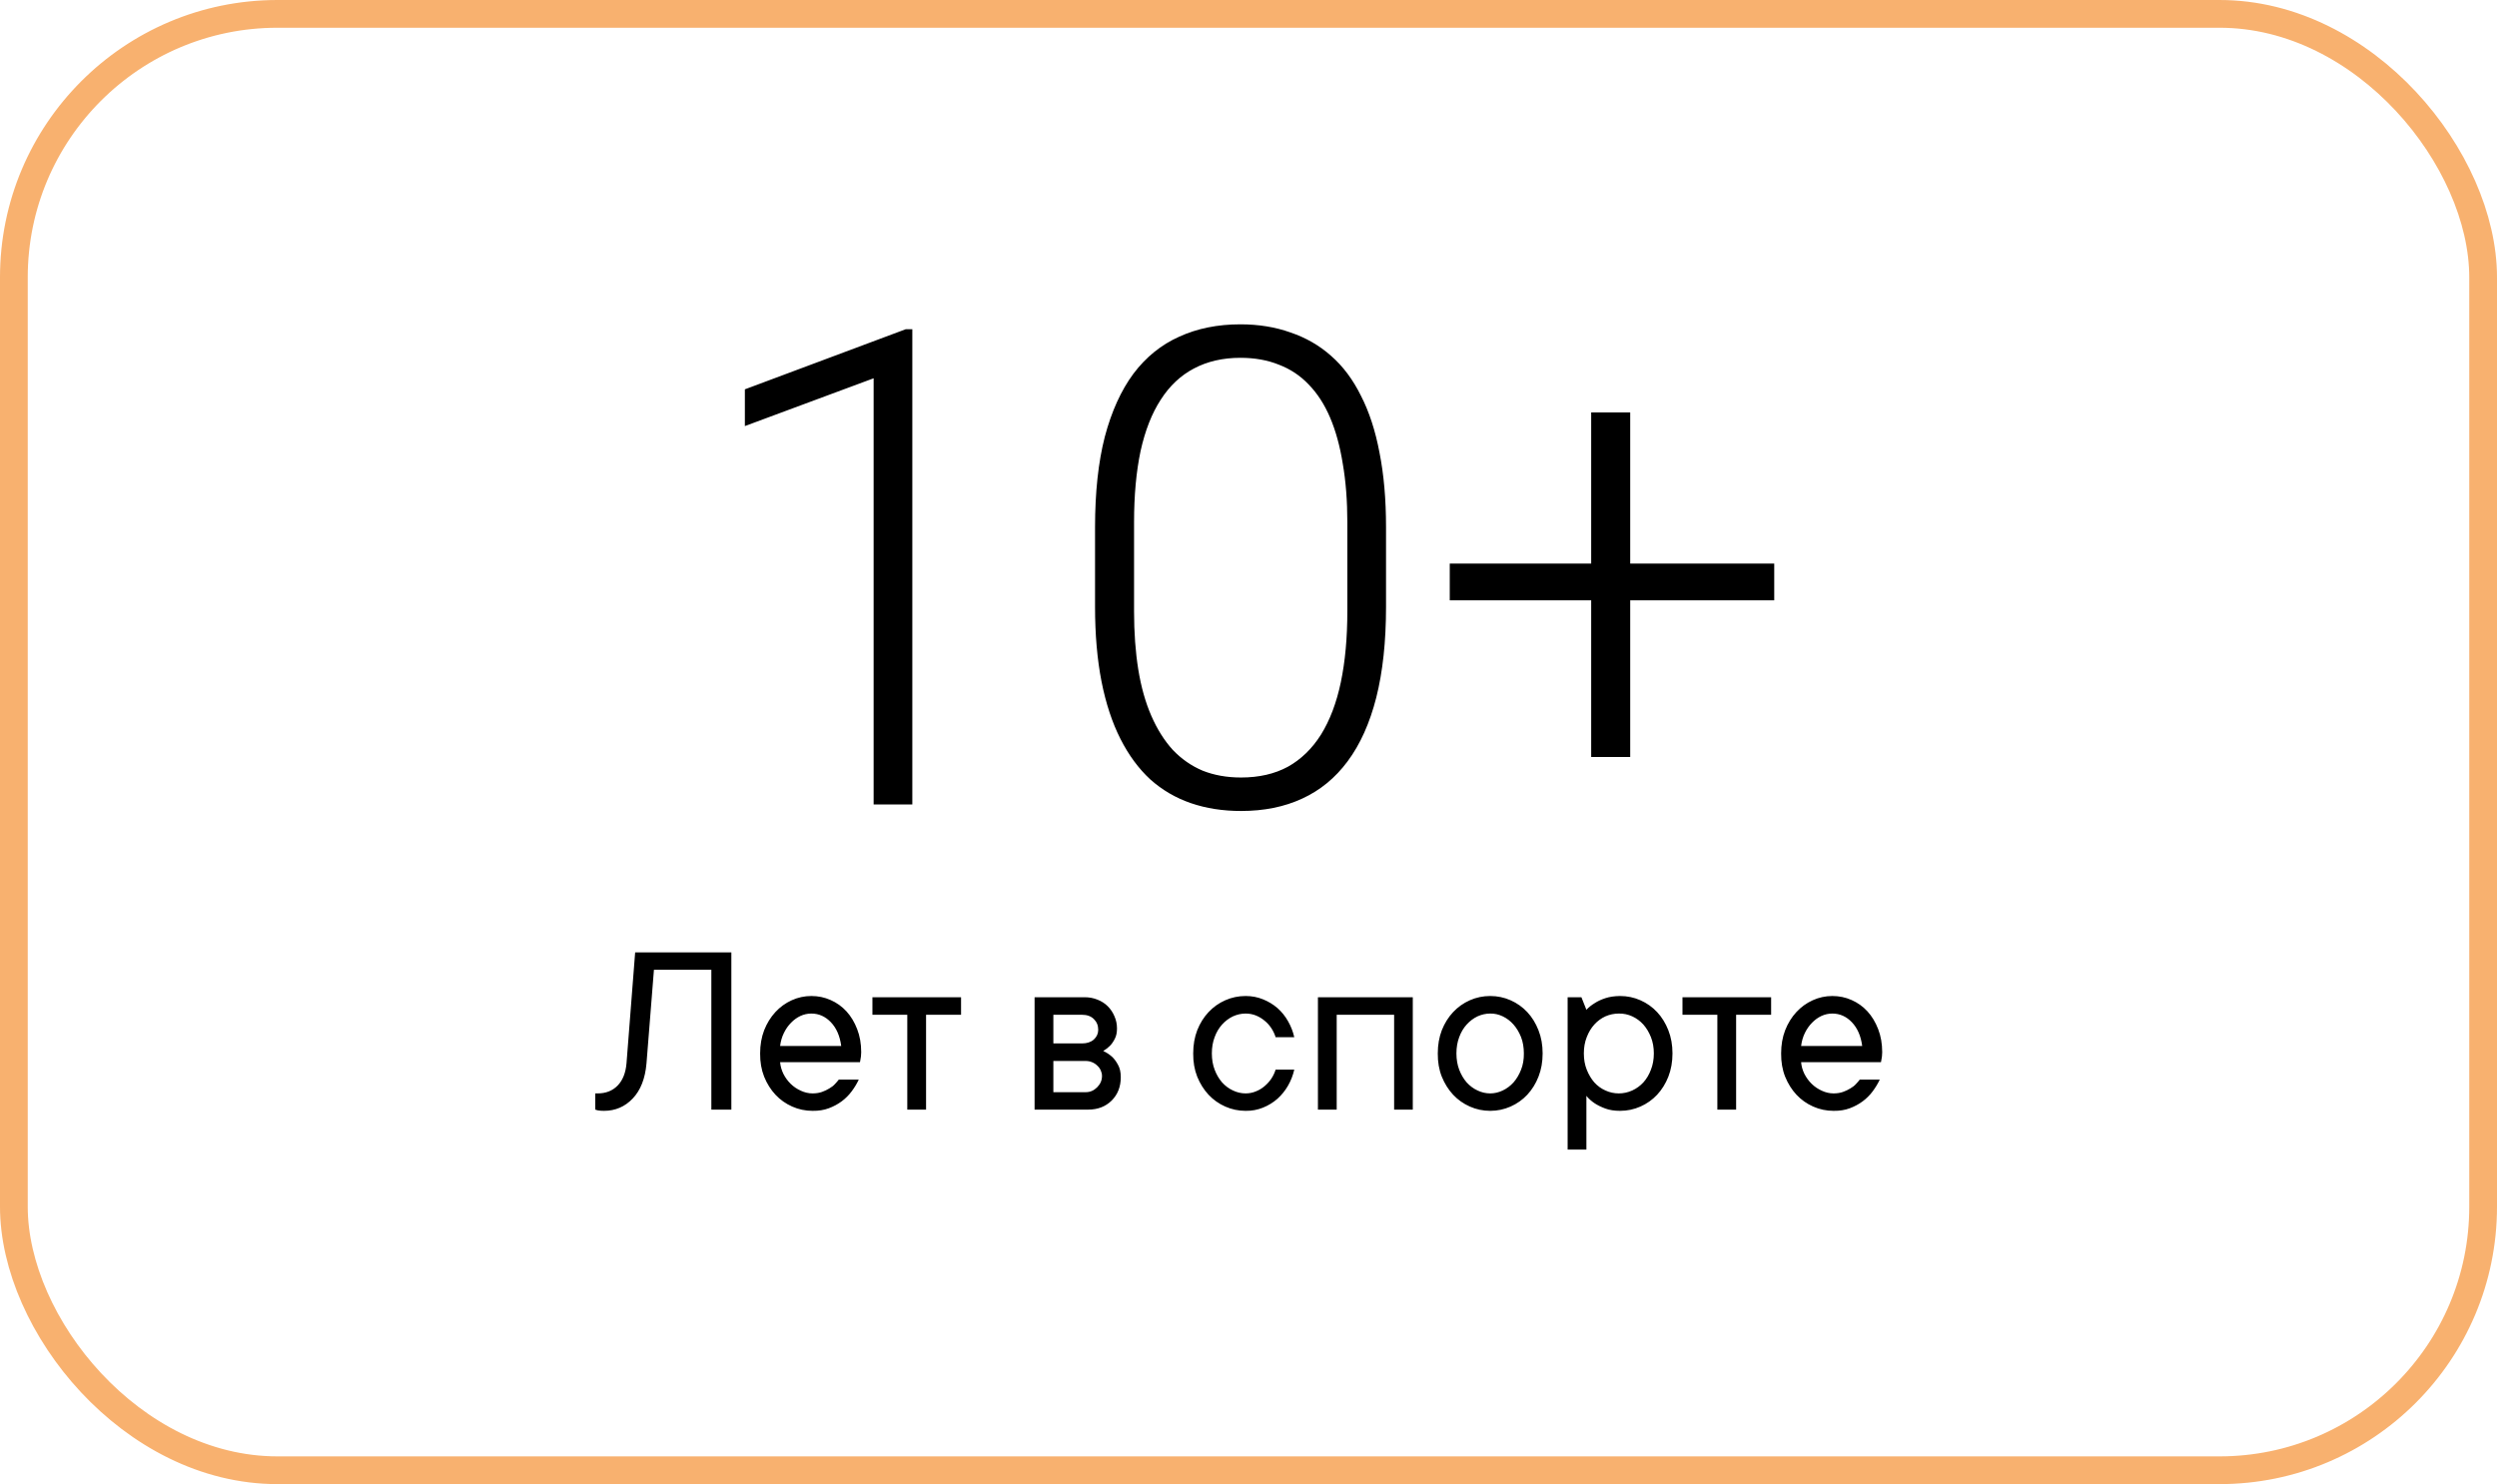 <?xml version="1.0" encoding="UTF-8"?> <svg xmlns="http://www.w3.org/2000/svg" width="180" height="107" viewBox="0 0 180 107" fill="none"> <rect opacity="0.65" x="1" y="1" width="178" height="105" rx="19" stroke="#F48722" stroke-width="2"></rect> <path d="M65.766 23.734V58H62.977V27.273L53.695 30.719V28.07L65.297 23.734H65.766ZM99.914 38.008V43.75C99.914 46.25 99.68 48.43 99.211 50.289C98.742 52.133 98.055 53.664 97.148 54.883C96.258 56.086 95.164 56.984 93.867 57.578C92.586 58.172 91.117 58.469 89.461 58.469C88.148 58.469 86.945 58.281 85.852 57.906C84.758 57.531 83.781 56.961 82.922 56.195C82.078 55.414 81.359 54.438 80.766 53.266C80.172 52.094 79.719 50.719 79.406 49.141C79.094 47.547 78.938 45.75 78.938 43.75V38.008C78.938 35.492 79.172 33.32 79.641 31.492C80.125 29.664 80.812 28.148 81.703 26.945C82.609 25.742 83.711 24.852 85.008 24.273C86.305 23.68 87.773 23.383 89.414 23.383C90.727 23.383 91.93 23.578 93.023 23.969C94.133 24.344 95.109 24.906 95.953 25.656C96.812 26.406 97.531 27.367 98.109 28.539C98.703 29.695 99.148 31.062 99.445 32.641C99.758 34.219 99.914 36.008 99.914 38.008ZM97.125 44.078V37.656C97.125 36.109 97.016 34.703 96.797 33.438C96.594 32.172 96.289 31.062 95.883 30.109C95.477 29.156 94.961 28.359 94.336 27.719C93.727 27.078 93.008 26.602 92.18 26.289C91.367 25.961 90.445 25.797 89.414 25.797C88.148 25.797 87.031 26.055 86.062 26.57C85.109 27.07 84.312 27.82 83.672 28.82C83.031 29.805 82.547 31.039 82.219 32.523C81.906 34.008 81.75 35.719 81.75 37.656V44.078C81.75 45.609 81.852 47.008 82.055 48.273C82.258 49.523 82.57 50.633 82.992 51.602C83.414 52.57 83.93 53.391 84.539 54.062C85.164 54.719 85.883 55.219 86.695 55.562C87.523 55.891 88.445 56.055 89.461 56.055C90.758 56.055 91.883 55.797 92.836 55.281C93.789 54.75 94.586 53.977 95.227 52.961C95.867 51.93 96.344 50.672 96.656 49.188C96.969 47.688 97.125 45.984 97.125 44.078ZM127.898 40.633V43.281H104.508V40.633H127.898ZM117.516 29.734V54.578H114.703V29.734H117.516Z" fill="black"></path> <path d="M52.721 68.662V80H51.279V69.919H47.14L46.603 76.669C46.51 77.759 46.179 78.603 45.61 79.2C45.048 79.792 44.356 80.088 43.536 80.088C43.442 80.088 43.357 80.085 43.281 80.079C43.211 80.073 43.147 80.064 43.088 80.053C43.029 80.041 42.971 80.023 42.912 80V78.831H43.088C43.674 78.831 44.151 78.644 44.52 78.269C44.89 77.888 45.103 77.355 45.162 76.669L45.786 68.662H52.721ZM61.905 77.838C61.77 78.125 61.601 78.406 61.395 78.682C61.19 78.957 60.95 79.197 60.675 79.402C60.399 79.607 60.089 79.774 59.743 79.903C59.398 80.032 59.008 80.094 58.574 80.088C58.059 80.088 57.569 79.985 57.106 79.78C56.644 79.575 56.242 79.291 55.902 78.928C55.562 78.564 55.29 78.131 55.085 77.627C54.886 77.123 54.789 76.564 54.795 75.948C54.795 75.339 54.892 74.782 55.085 74.278C55.284 73.774 55.554 73.338 55.894 72.969C56.227 72.606 56.62 72.321 57.071 72.116C57.523 71.911 57.994 71.809 58.486 71.809C58.978 71.809 59.441 71.905 59.875 72.099C60.315 72.292 60.695 72.564 61.018 72.916C61.34 73.268 61.598 73.695 61.791 74.199C61.984 74.697 62.081 75.251 62.081 75.86C62.081 75.978 62.075 76.08 62.063 76.168C62.052 76.25 62.04 76.32 62.028 76.379C62.017 76.449 62.005 76.517 61.993 76.581H56.236C56.26 76.868 56.339 77.149 56.474 77.425C56.614 77.7 56.79 77.94 57.001 78.145C57.212 78.351 57.455 78.515 57.73 78.638C58.006 78.767 58.287 78.831 58.574 78.831C58.826 78.831 59.052 78.796 59.251 78.726C59.45 78.655 59.629 78.57 59.787 78.471C59.951 78.377 60.086 78.272 60.191 78.154C60.297 78.043 60.388 77.938 60.464 77.838H61.905ZM58.486 73.074C58.211 73.074 57.947 73.133 57.695 73.25C57.449 73.367 57.227 73.528 57.027 73.733C56.822 73.939 56.649 74.185 56.509 74.472C56.368 74.759 56.277 75.072 56.236 75.412H60.64C60.546 74.691 60.297 74.12 59.893 73.698C59.494 73.282 59.025 73.074 58.486 73.074ZM62.89 71.897H69.279V73.162H66.757V80H65.403V73.162H62.89V71.897ZM79.527 75.772C79.756 75.878 79.967 76.016 80.16 76.186C80.318 76.332 80.462 76.525 80.591 76.766C80.726 77 80.793 77.299 80.793 77.662C80.793 78.348 80.573 78.91 80.134 79.35C79.694 79.783 79.132 80 78.446 80H74.579V71.897H78.183C78.517 71.897 78.827 71.955 79.114 72.072C79.401 72.184 79.647 72.342 79.853 72.547C80.058 72.752 80.219 72.992 80.336 73.268C80.459 73.543 80.52 73.836 80.52 74.147C80.52 74.445 80.468 74.694 80.362 74.894C80.263 75.093 80.148 75.26 80.019 75.394C79.873 75.541 79.709 75.667 79.527 75.772ZM75.933 73.162V75.228H77.998C78.356 75.228 78.64 75.134 78.851 74.946C79.061 74.753 79.167 74.519 79.167 74.243C79.167 73.933 79.061 73.675 78.851 73.47C78.645 73.265 78.361 73.162 77.998 73.162H75.933ZM78.27 78.743C78.581 78.743 78.853 78.626 79.088 78.392C79.322 78.157 79.439 77.885 79.439 77.574C79.439 77.439 79.41 77.308 79.352 77.179C79.293 77.044 79.208 76.927 79.097 76.827C78.991 76.722 78.865 76.64 78.719 76.581C78.578 76.522 78.429 76.493 78.27 76.493H75.933V78.743H78.27ZM89.793 73.074C89.482 73.074 89.178 73.142 88.879 73.276C88.586 73.417 88.325 73.613 88.097 73.865C87.868 74.117 87.689 74.419 87.561 74.77C87.426 75.122 87.358 75.515 87.358 75.948C87.358 76.382 87.426 76.774 87.561 77.126C87.695 77.478 87.874 77.782 88.097 78.04C88.325 78.292 88.586 78.485 88.879 78.62C89.172 78.761 89.477 78.831 89.793 78.831C90.057 78.831 90.306 78.781 90.54 78.682C90.774 78.588 90.982 78.462 91.164 78.304C91.352 78.145 91.513 77.967 91.647 77.768C91.782 77.562 91.885 77.346 91.955 77.117H93.3C93.206 77.527 93.057 77.911 92.852 78.269C92.647 78.626 92.392 78.942 92.087 79.218C91.782 79.487 91.434 79.701 91.041 79.859C90.648 80.018 90.232 80.094 89.793 80.088C89.277 80.088 88.788 79.985 88.325 79.78C87.862 79.575 87.461 79.291 87.121 78.928C86.781 78.564 86.509 78.131 86.304 77.627C86.105 77.123 86.008 76.564 86.014 75.948C86.014 75.339 86.11 74.782 86.304 74.278C86.503 73.774 86.775 73.338 87.121 72.969C87.461 72.606 87.862 72.321 88.325 72.116C88.788 71.911 89.277 71.809 89.793 71.809C90.238 71.809 90.654 71.888 91.041 72.046C91.434 72.204 91.782 72.415 92.087 72.679C92.392 72.948 92.647 73.265 92.852 73.628C93.057 73.985 93.206 74.369 93.3 74.779H91.955C91.885 74.551 91.782 74.334 91.647 74.129C91.513 73.924 91.352 73.745 91.164 73.593C90.977 73.435 90.769 73.309 90.54 73.215C90.306 73.121 90.057 73.074 89.793 73.074ZM101.843 71.897V80H100.498V73.162H96.358V80H95.005V71.897H101.843ZM104.989 75.948C104.989 76.382 105.057 76.774 105.191 77.126C105.326 77.478 105.505 77.782 105.728 78.04C105.956 78.292 106.217 78.485 106.51 78.62C106.803 78.761 107.107 78.831 107.424 78.831C107.734 78.831 108.036 78.761 108.329 78.62C108.622 78.48 108.88 78.286 109.103 78.04C109.325 77.788 109.507 77.483 109.647 77.126C109.788 76.774 109.855 76.382 109.85 75.948C109.85 75.515 109.782 75.122 109.647 74.77C109.507 74.419 109.325 74.117 109.103 73.865C108.88 73.613 108.622 73.417 108.329 73.276C108.036 73.136 107.734 73.068 107.424 73.074C107.113 73.074 106.809 73.142 106.51 73.276C106.217 73.417 105.956 73.613 105.728 73.865C105.499 74.117 105.32 74.419 105.191 74.77C105.057 75.122 104.989 75.515 104.989 75.948ZM111.203 75.948C111.203 76.558 111.104 77.117 110.904 77.627C110.705 78.131 110.436 78.564 110.096 78.928C109.756 79.291 109.354 79.575 108.892 79.78C108.429 79.985 107.939 80.088 107.424 80.088C106.908 80.088 106.419 79.985 105.956 79.78C105.493 79.575 105.092 79.291 104.752 78.928C104.412 78.564 104.14 78.131 103.935 77.627C103.735 77.123 103.639 76.564 103.645 75.948C103.645 75.339 103.741 74.782 103.935 74.278C104.134 73.774 104.406 73.338 104.752 72.969C105.092 72.606 105.493 72.321 105.956 72.116C106.419 71.911 106.908 71.809 107.424 71.809C107.939 71.809 108.429 71.911 108.892 72.116C109.354 72.321 109.756 72.606 110.096 72.969C110.436 73.332 110.705 73.769 110.904 74.278C111.104 74.782 111.203 75.339 111.203 75.948ZM114.174 75.948C114.174 76.382 114.244 76.774 114.385 77.126C114.525 77.478 114.707 77.782 114.93 78.04C115.158 78.292 115.425 78.485 115.729 78.62C116.034 78.761 116.356 78.831 116.696 78.831C117.03 78.831 117.353 78.761 117.663 78.62C117.968 78.48 118.234 78.286 118.463 78.04C118.691 77.788 118.873 77.483 119.008 77.126C119.148 76.774 119.219 76.382 119.219 75.948C119.219 75.515 119.148 75.122 119.008 74.77C118.867 74.419 118.686 74.117 118.463 73.865C118.234 73.613 117.968 73.417 117.663 73.276C117.358 73.136 117.036 73.068 116.696 73.074C116.362 73.074 116.04 73.142 115.729 73.276C115.425 73.417 115.158 73.613 114.93 73.865C114.701 74.117 114.52 74.419 114.385 74.77C114.244 75.122 114.174 75.515 114.174 75.948ZM114.358 72.802C114.528 72.62 114.73 72.459 114.965 72.318C115.17 72.184 115.422 72.066 115.721 71.967C116.02 71.867 116.374 71.814 116.784 71.809C117.3 71.809 117.789 71.911 118.252 72.116C118.715 72.321 119.116 72.606 119.456 72.969C119.796 73.332 120.065 73.769 120.265 74.278C120.464 74.782 120.563 75.339 120.563 75.948C120.563 76.558 120.464 77.117 120.265 77.627C120.065 78.131 119.796 78.564 119.456 78.928C119.116 79.291 118.715 79.575 118.252 79.78C117.789 79.985 117.3 80.088 116.784 80.088C116.374 80.088 116.02 80.032 115.721 79.921C115.422 79.81 115.17 79.686 114.965 79.552C114.725 79.394 114.522 79.212 114.358 79.007V82.883H113.005V71.897H113.998L114.358 72.802ZM121.284 71.897H127.674V73.162H125.151V80H123.798V73.162H121.284V71.897ZM135.505 77.838C135.37 78.125 135.2 78.406 134.995 78.682C134.79 78.957 134.55 79.197 134.274 79.402C133.999 79.607 133.688 79.774 133.343 79.903C132.997 80.032 132.607 80.094 132.174 80.088C131.658 80.088 131.169 79.985 130.706 79.78C130.243 79.575 129.842 79.291 129.502 78.928C129.162 78.564 128.89 78.131 128.685 77.627C128.485 77.123 128.389 76.564 128.395 75.948C128.395 75.339 128.491 74.782 128.685 74.278C128.884 73.774 129.153 73.338 129.493 72.969C129.827 72.606 130.22 72.321 130.671 72.116C131.122 71.911 131.594 71.809 132.086 71.809C132.578 71.809 133.041 71.905 133.475 72.099C133.914 72.292 134.295 72.564 134.617 72.916C134.939 73.268 135.197 73.695 135.391 74.199C135.584 74.697 135.681 75.251 135.681 75.86C135.681 75.978 135.675 76.08 135.663 76.168C135.651 76.25 135.64 76.32 135.628 76.379C135.616 76.449 135.604 76.517 135.593 76.581H129.836C129.859 76.868 129.938 77.149 130.073 77.425C130.214 77.7 130.39 77.94 130.601 78.145C130.812 78.351 131.055 78.515 131.33 78.638C131.605 78.767 131.887 78.831 132.174 78.831C132.426 78.831 132.651 78.796 132.851 78.726C133.05 78.655 133.229 78.57 133.387 78.471C133.551 78.377 133.686 78.272 133.791 78.154C133.896 78.043 133.987 77.938 134.063 77.838H135.505ZM132.086 73.074C131.811 73.074 131.547 73.133 131.295 73.25C131.049 73.367 130.826 73.528 130.627 73.733C130.422 73.939 130.249 74.185 130.108 74.472C129.968 74.759 129.877 75.072 129.836 75.412H134.239C134.146 74.691 133.896 74.12 133.492 73.698C133.094 73.282 132.625 73.074 132.086 73.074Z" fill="black"></path> </svg> 
